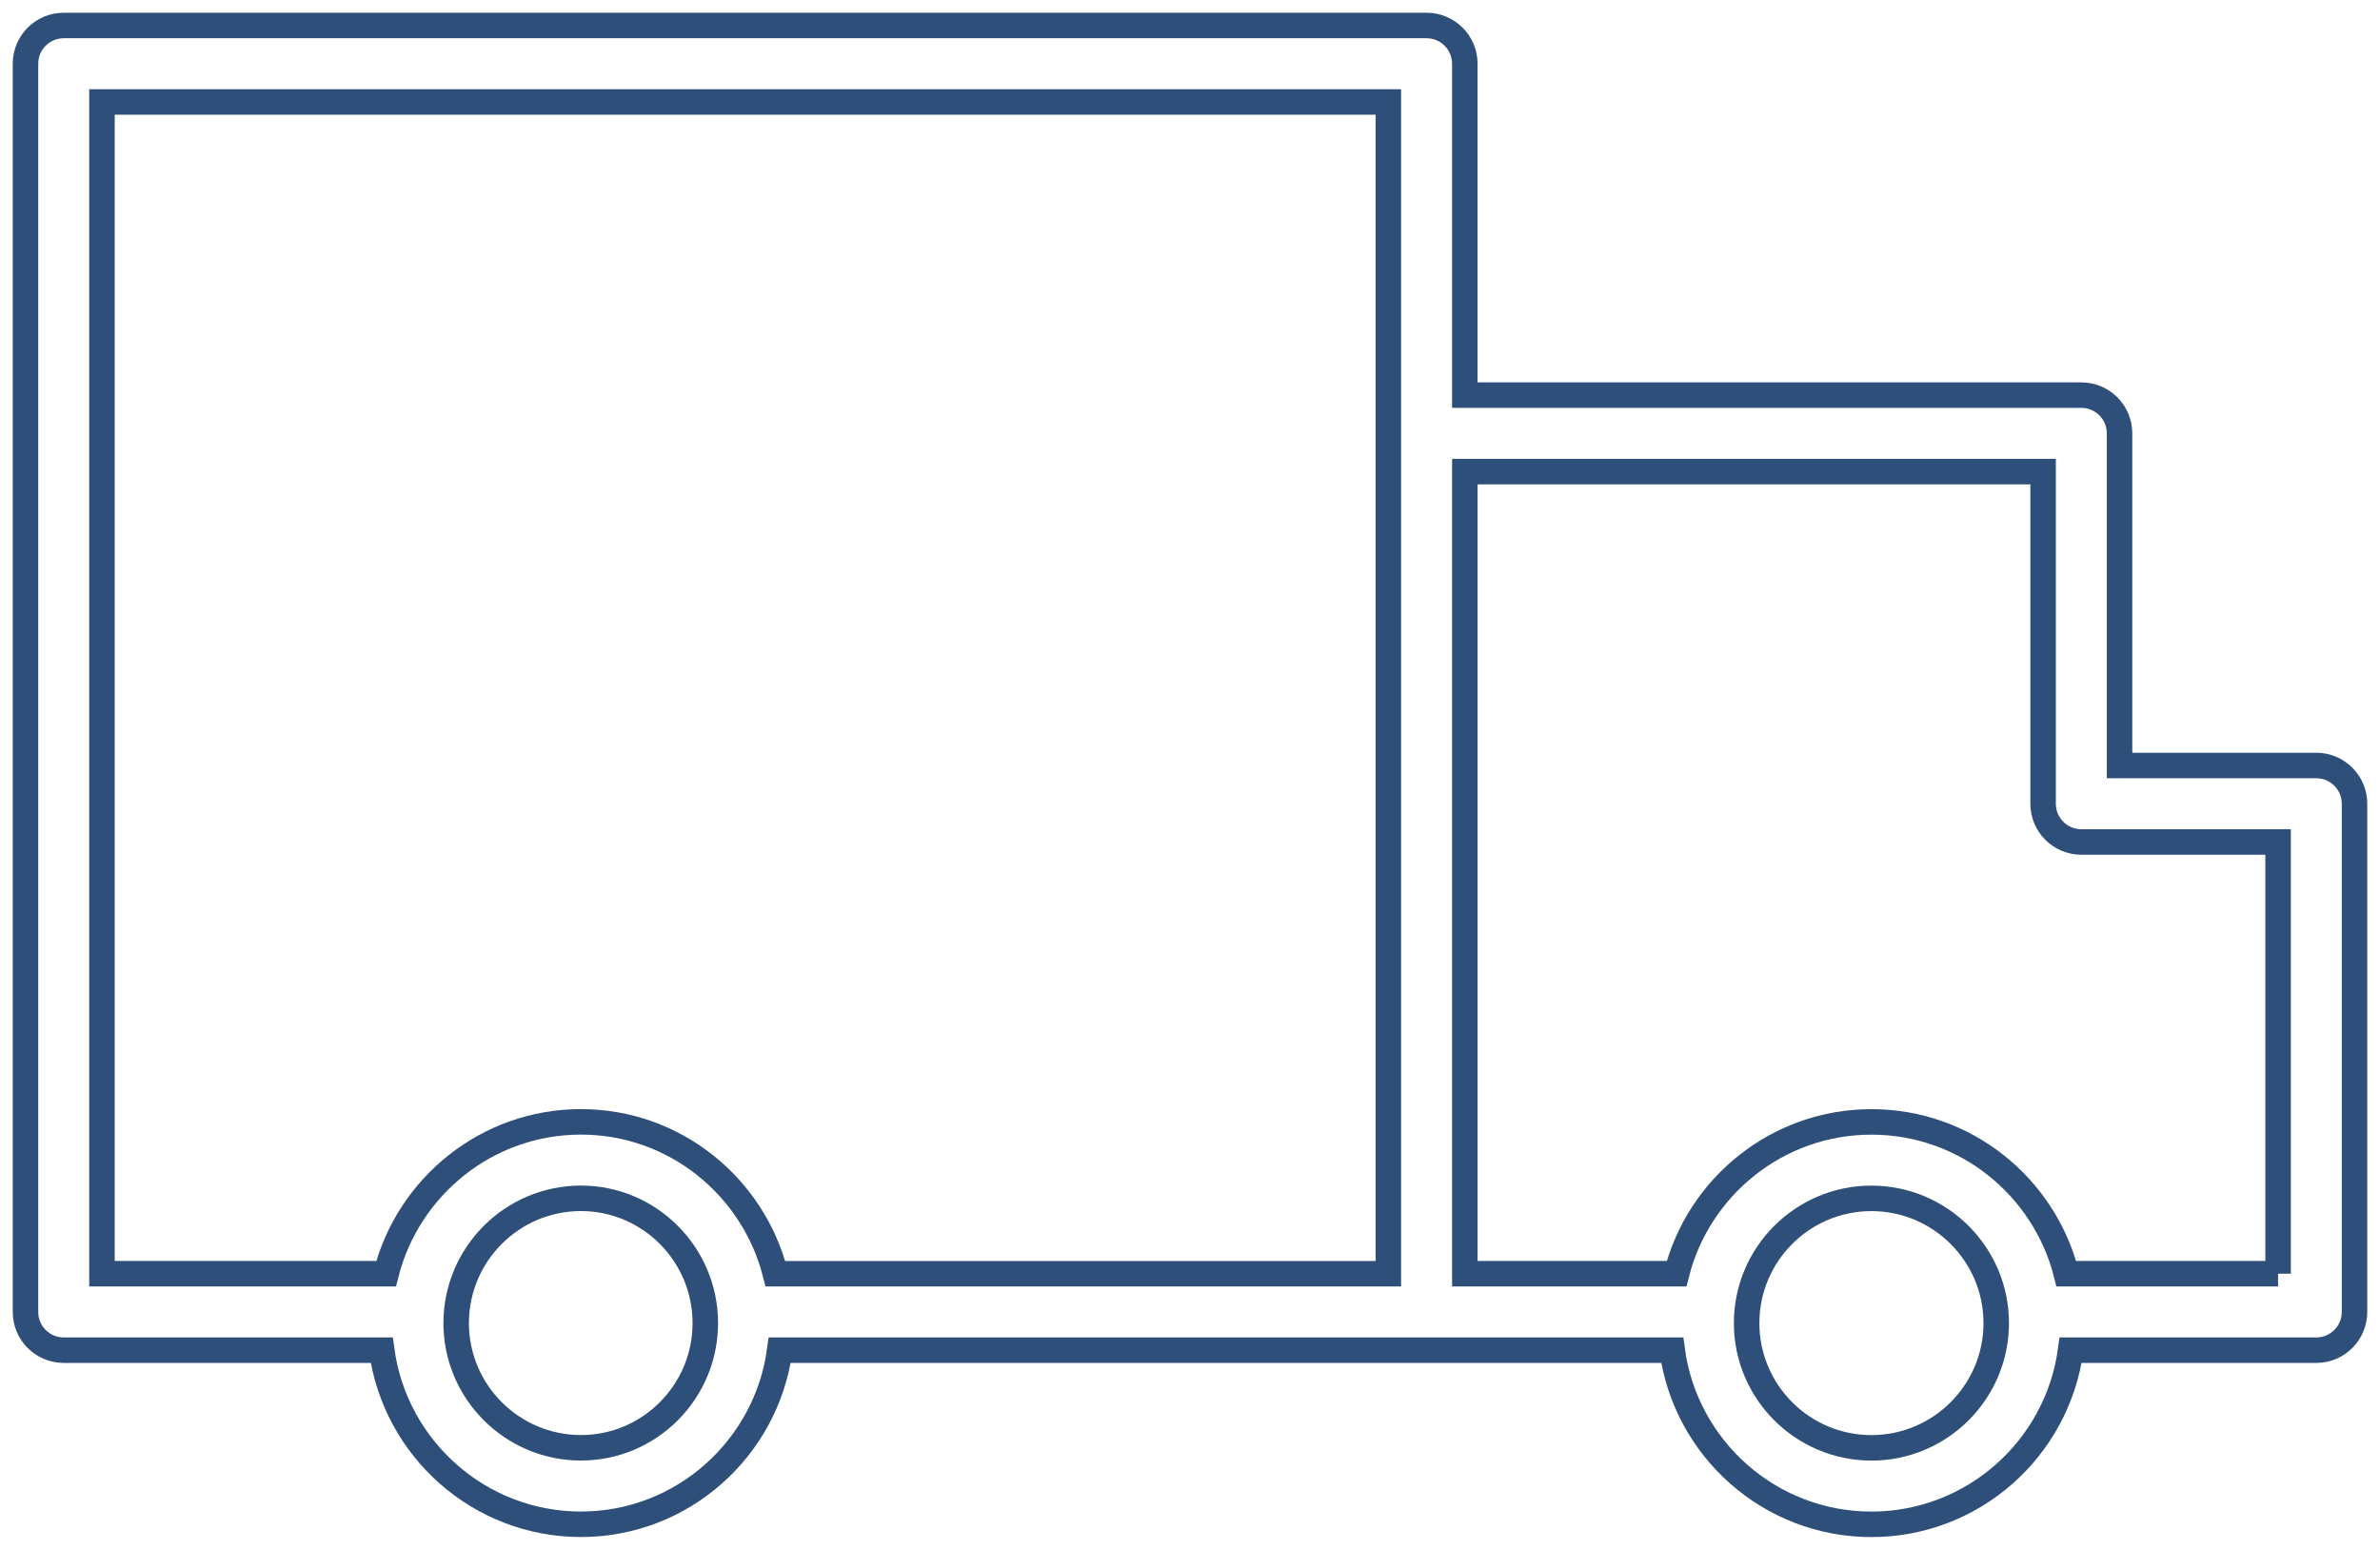 <?xml version="1.0" encoding="UTF-8"?> <svg xmlns="http://www.w3.org/2000/svg" viewBox="792.111 345.197 93.371 60.796" width="93.371" height="60.796"><path fill="" fill-opacity="1" stroke="#2e4f79" stroke-opacity="1" stroke-width="1" fill-rule="evenodd" id="tSvg314d3b8b96" d="M 882.983 375.226 C 879.123 375.226 877.676 375.226 875.264 375.226 C 875.264 368.711 875.264 366.268 875.264 362.197 C 875.264 361.368 874.592 360.697 873.764 360.697 C 861.671 360.697 857.136 360.697 849.578 360.697 C 849.578 354.197 849.578 351.759 849.578 347.697 C 849.578 346.868 848.906 346.197 848.078 346.197 C 822.214 346.197 811.319 346.197 794.611 346.197 C 793.782 346.197 793.111 346.868 793.111 347.697 C 793.111 352.011 793.111 381.36 793.111 396.662 C 793.111 397.49 793.782 398.162 794.611 398.162 C 800.849 398.162 803.188 398.162 807.087 398.162 C 807.609 402.011 810.91 404.991 814.903 404.991 C 818.886 404.991 822.181 402.011 822.701 398.162 C 840.207 398.162 846.772 398.162 857.714 398.162 C 858.236 402.013 861.537 404.993 865.53 404.993 C 869.522 404.993 872.824 402.013 873.345 398.162 C 878.163 398.162 879.97 398.162 882.982 398.162 C 883.81 398.162 884.482 397.49 884.482 396.662 C 884.482 386.694 884.482 382.956 884.482 376.726 C 884.482 375.898 883.811 375.226 882.983 375.226 C 882.983 375.226 882.983 375.226 882.983 375.226 M 814.903 401.991 C 812.202 401.989 810.011 399.801 810.007 397.1 C 810.01 394.397 812.2 392.207 814.903 392.204 C 817.593 392.204 819.781 394.4 819.781 397.1 C 819.781 399.797 817.593 401.991 814.903 401.991 C 814.903 401.991 814.903 401.991 814.903 401.991 M 814.903 389.205 C 811.219 389.205 808.125 391.744 807.258 395.162 C 801.684 395.162 799.594 395.162 796.111 395.162 C 796.111 387.848 796.111 363.561 796.111 349.197 C 821.344 349.197 830.807 349.197 846.578 349.197 C 846.578 372.18 846.578 380.798 846.578 395.163 C 834.554 395.163 830.046 395.163 822.531 395.163 C 821.665 391.745 818.578 389.205 814.903 389.205 C 814.903 389.205 814.903 389.205 814.903 389.205 M 865.53 401.993 C 862.83 401.993 860.634 399.798 860.634 397.099 C 860.634 394.4 862.83 392.206 865.53 392.206 C 868.229 392.206 870.426 394.4 870.426 397.099 C 870.426 399.798 868.23 401.993 865.53 401.993 C 865.53 401.993 865.53 401.993 865.53 401.993 M 881.483 395.162 C 877.329 395.162 875.772 395.162 873.176 395.162 C 872.308 391.746 869.215 389.207 865.531 389.207 C 861.846 389.207 858.753 391.746 857.885 395.162 C 853.732 395.162 852.174 395.162 849.579 395.162 C 849.579 379.429 849.579 373.53 849.579 363.697 C 860.922 363.697 865.176 363.697 872.265 363.697 C 872.265 370.211 872.265 372.654 872.265 376.726 C 872.265 377.554 872.936 378.226 873.765 378.226 C 877.624 378.226 879.072 378.226 881.484 378.226 C 881.484 386.694 881.484 389.869 881.484 395.162"></path><defs></defs></svg> 